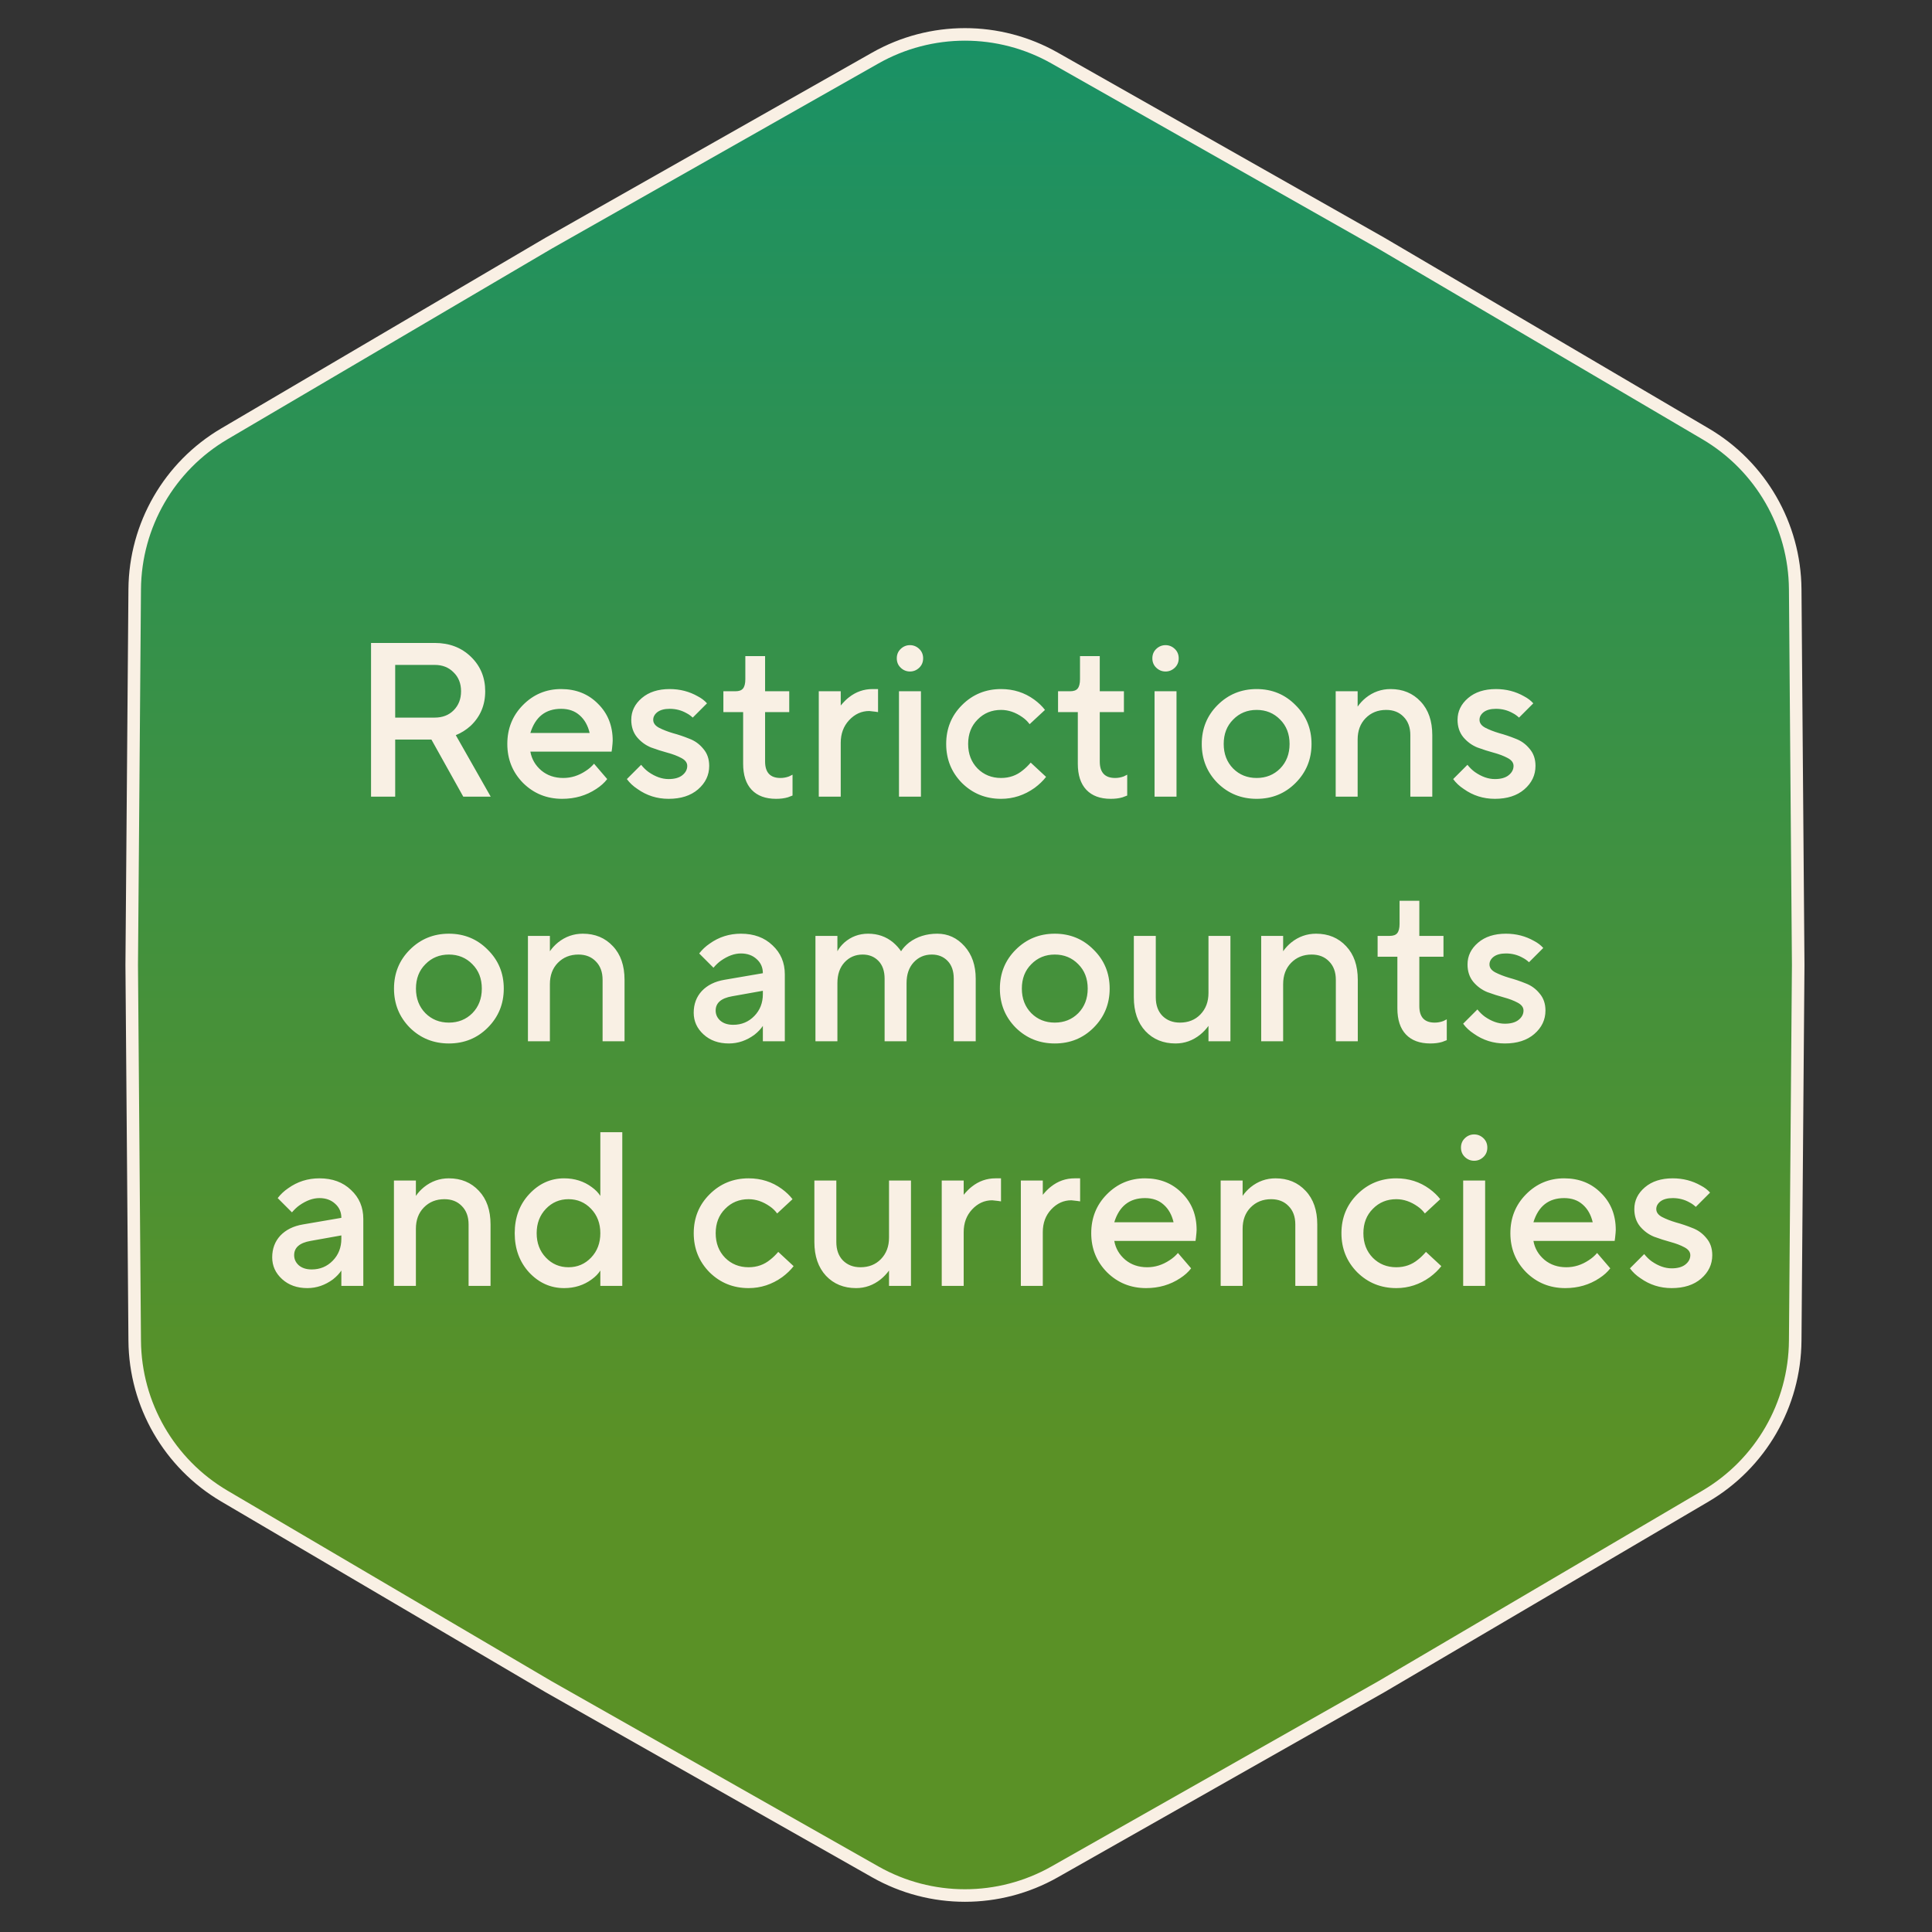 <svg width="308" height="308" viewBox="0 0 308 308" fill="none" xmlns="http://www.w3.org/2000/svg">
<rect x="0" y="0" width="308" height="308" fill="#333333" stroke="none"/>
<path d="M139.534 9.255C148.405 4.227 159.263 4.227 168.134 9.255L220.259 38.799L271.894 69.16C280.683 74.328 286.112 83.733 286.193 93.929L286.67 153.842L286.193 213.739C286.112 223.935 280.683 233.34 271.894 238.508L220.259 268.869L168.134 298.413C159.263 303.441 148.405 303.441 139.534 298.413L87.409 268.869L35.774 238.508C26.985 233.34 21.556 223.935 21.475 213.739L20.998 153.842L21.475 93.929C21.556 83.733 26.985 74.328 35.774 69.16L87.409 38.799L139.534 9.255Z" fill="url(#paint0_linear_1062_41)" stroke="#F9F0E4" stroke-width="2"/>
<path d="M59.152 127V102.5H69.302C71.636 102.5 73.561 103.235 75.077 104.705C76.594 106.175 77.352 108.007 77.352 110.2C77.352 112.417 76.571 114.26 75.007 115.73C74.307 116.36 73.526 116.85 72.662 117.2L78.227 127H73.852L68.777 117.9H63.002V127H59.152ZM63.002 114.4H69.302C70.539 114.4 71.542 114.015 72.312 113.245C73.106 112.452 73.502 111.437 73.502 110.2C73.502 108.963 73.106 107.96 72.312 107.19C71.542 106.397 70.539 106 69.302 106H63.002V114.4ZM94.701 121.75L96.801 124.2C96.357 124.783 95.774 125.308 95.051 125.775C93.464 126.825 91.656 127.35 89.626 127.35C87.176 127.35 85.099 126.51 83.396 124.83C81.716 123.127 80.876 121.05 80.876 118.6C80.876 116.15 81.704 114.085 83.361 112.405C85.041 110.702 87.071 109.85 89.451 109.85C91.831 109.85 93.791 110.632 95.331 112.195C96.894 113.735 97.676 115.695 97.676 118.075C97.676 118.285 97.641 118.705 97.571 119.335L97.501 119.825H84.551C84.761 121.015 85.344 122.018 86.301 122.835C87.257 123.628 88.424 124.025 89.801 124.025C91.061 124.025 92.251 123.652 93.371 122.905C93.884 122.578 94.327 122.193 94.701 121.75ZM84.551 116.85H94.001C93.721 115.66 93.196 114.727 92.426 114.05C91.656 113.35 90.664 113 89.451 113C86.977 113 85.344 114.283 84.551 116.85ZM99.936 124.2L102.211 121.925C102.584 122.392 102.981 122.777 103.401 123.08C104.474 123.827 105.536 124.2 106.586 124.2C107.519 124.2 108.242 124.002 108.756 123.605C109.292 123.185 109.561 122.683 109.561 122.1C109.561 121.587 109.246 121.167 108.616 120.84C108.009 120.513 107.274 120.233 106.411 120C105.547 119.767 104.672 119.487 103.786 119.16C102.922 118.81 102.176 118.262 101.546 117.515C100.939 116.768 100.636 115.847 100.636 114.75C100.636 113.397 101.196 112.242 102.316 111.285C103.436 110.328 104.917 109.85 106.761 109.85C108.394 109.85 109.887 110.235 111.241 111.005C111.824 111.308 112.314 111.682 112.711 112.125L110.436 114.4C110.109 114.097 109.782 113.863 109.456 113.7C108.639 113.233 107.741 113 106.761 113C105.921 113 105.267 113.175 104.801 113.525C104.357 113.875 104.136 114.283 104.136 114.75C104.136 115.263 104.439 115.683 105.046 116.01C105.676 116.337 106.422 116.628 107.286 116.885C108.149 117.118 109.012 117.41 109.876 117.76C110.762 118.087 111.509 118.623 112.116 119.37C112.746 120.093 113.061 121.003 113.061 122.1C113.061 123.57 112.466 124.818 111.276 125.845C110.109 126.848 108.546 127.35 106.586 127.35C104.742 127.35 103.086 126.825 101.616 125.775C100.939 125.332 100.379 124.807 99.936 124.2ZM118.471 121.75V113.525H115.321V110.2H117.246C117.806 110.2 118.202 110.06 118.436 109.78C118.692 109.477 118.821 108.975 118.821 108.275V104.6H121.971V110.2H125.821V113.525H121.971V121.4C121.971 123.15 122.787 124.025 124.421 124.025C124.887 124.025 125.342 123.943 125.786 123.78L126.346 123.5V126.825L125.611 127.105C125.074 127.268 124.444 127.35 123.721 127.35C122.041 127.35 120.746 126.872 119.836 125.915C118.926 124.958 118.471 123.57 118.471 121.75ZM130.529 127V110.2H134.029V112.475C134.496 111.915 134.927 111.483 135.324 111.18C136.444 110.293 137.704 109.85 139.104 109.85H139.979V113.525L139.524 113.455C138.964 113.385 138.649 113.35 138.579 113.35C137.342 113.35 136.269 113.84 135.359 114.82C134.472 115.777 134.029 116.978 134.029 118.425V127H130.529ZM143.316 127V110.2H146.816V127H143.316ZM143.596 106.455C143.176 106.058 142.966 105.557 142.966 104.95C142.966 104.343 143.176 103.842 143.596 103.445C144.016 103.048 144.506 102.85 145.066 102.85C145.626 102.85 146.116 103.048 146.536 103.445C146.956 103.842 147.166 104.343 147.166 104.95C147.166 105.557 146.956 106.058 146.536 106.455C146.116 106.852 145.626 107.05 145.066 107.05C144.506 107.05 144.016 106.852 143.596 106.455ZM164.316 121.575L166.766 123.85C166.276 124.48 165.67 125.063 164.946 125.6C163.313 126.767 161.528 127.35 159.591 127.35C157.141 127.35 155.065 126.51 153.361 124.83C151.681 123.127 150.841 121.05 150.841 118.6C150.841 116.15 151.681 114.085 153.361 112.405C155.065 110.702 157.141 109.85 159.591 109.85C161.575 109.85 163.336 110.41 164.876 111.53C165.576 112.043 166.148 112.592 166.591 113.175L164.141 115.45C163.815 115.007 163.43 114.633 162.986 114.33C161.89 113.56 160.758 113.175 159.591 113.175C158.098 113.175 156.85 113.688 155.846 114.715C154.843 115.718 154.341 117.013 154.341 118.6C154.341 120.187 154.843 121.493 155.846 122.52C156.85 123.523 158.098 124.025 159.591 124.025C160.921 124.025 162.076 123.617 163.056 122.8C163.476 122.473 163.896 122.065 164.316 121.575ZM171.825 121.75V113.525H168.675V110.2H170.6C171.16 110.2 171.557 110.06 171.79 109.78C172.047 109.477 172.175 108.975 172.175 108.275V104.6H175.325V110.2H179.175V113.525H175.325V121.4C175.325 123.15 176.142 124.025 177.775 124.025C178.242 124.025 178.697 123.943 179.14 123.78L179.7 123.5V126.825L178.965 127.105C178.428 127.268 177.798 127.35 177.075 127.35C175.395 127.35 174.1 126.872 173.19 125.915C172.28 124.958 171.825 123.57 171.825 121.75ZM184.059 127V110.2H187.559V127H184.059ZM184.339 106.455C183.919 106.058 183.709 105.557 183.709 104.95C183.709 104.343 183.919 103.842 184.339 103.445C184.759 103.048 185.249 102.85 185.809 102.85C186.369 102.85 186.859 103.048 187.279 103.445C187.699 103.842 187.909 104.343 187.909 104.95C187.909 105.557 187.699 106.058 187.279 106.455C186.859 106.852 186.369 107.05 185.809 107.05C185.249 107.05 184.759 106.852 184.339 106.455ZM194.104 124.83C192.424 123.127 191.584 121.05 191.584 118.6C191.584 116.15 192.424 114.085 194.104 112.405C195.807 110.702 197.884 109.85 200.334 109.85C202.784 109.85 204.849 110.702 206.529 112.405C208.232 114.085 209.084 116.15 209.084 118.6C209.084 121.05 208.232 123.127 206.529 124.83C204.849 126.51 202.784 127.35 200.334 127.35C197.884 127.35 195.807 126.51 194.104 124.83ZM196.589 122.52C197.592 123.523 198.84 124.025 200.334 124.025C201.827 124.025 203.075 123.523 204.079 122.52C205.082 121.493 205.584 120.187 205.584 118.6C205.584 117.013 205.082 115.718 204.079 114.715C203.075 113.688 201.827 113.175 200.334 113.175C198.84 113.175 197.592 113.688 196.589 114.715C195.585 115.718 195.084 117.013 195.084 118.6C195.084 120.187 195.585 121.493 196.589 122.52ZM212.936 127V110.2H216.436V112.65C216.786 112.137 217.218 111.67 217.731 111.25C218.898 110.317 220.216 109.85 221.686 109.85C223.646 109.85 225.245 110.515 226.481 111.845C227.718 113.152 228.336 114.937 228.336 117.2V127H224.836V117.2C224.836 115.963 224.475 114.983 223.751 114.26C223.051 113.537 222.13 113.175 220.986 113.175C219.656 113.175 218.56 113.618 217.696 114.505C216.856 115.368 216.436 116.5 216.436 117.9V127H212.936ZM231.664 124.2L233.939 121.925C234.312 122.392 234.709 122.777 235.129 123.08C236.202 123.827 237.264 124.2 238.314 124.2C239.247 124.2 239.971 124.002 240.484 123.605C241.021 123.185 241.289 122.683 241.289 122.1C241.289 121.587 240.974 121.167 240.344 120.84C239.737 120.513 239.002 120.233 238.139 120C237.276 119.767 236.401 119.487 235.514 119.16C234.651 118.81 233.904 118.262 233.274 117.515C232.667 116.768 232.364 115.847 232.364 114.75C232.364 113.397 232.924 112.242 234.044 111.285C235.164 110.328 236.646 109.85 238.489 109.85C240.122 109.85 241.616 110.235 242.969 111.005C243.552 111.308 244.042 111.682 244.439 112.125L242.164 114.4C241.837 114.097 241.511 113.863 241.184 113.7C240.367 113.233 239.469 113 238.489 113C237.649 113 236.996 113.175 236.529 113.525C236.086 113.875 235.864 114.283 235.864 114.75C235.864 115.263 236.167 115.683 236.774 116.01C237.404 116.337 238.151 116.628 239.014 116.885C239.877 117.118 240.741 117.41 241.604 117.76C242.491 118.087 243.237 118.623 243.844 119.37C244.474 120.093 244.789 121.003 244.789 122.1C244.789 123.57 244.194 124.818 243.004 125.845C241.837 126.848 240.274 127.35 238.314 127.35C236.471 127.35 234.814 126.825 233.344 125.775C232.667 125.332 232.107 124.807 231.664 124.2ZM65.332 163.83C63.652 162.127 62.812 160.05 62.812 157.6C62.812 155.15 63.652 153.085 65.332 151.405C67.035 149.702 69.112 148.85 71.562 148.85C74.012 148.85 76.077 149.702 77.757 151.405C79.46 153.085 80.312 155.15 80.312 157.6C80.312 160.05 79.46 162.127 77.757 163.83C76.077 165.51 74.012 166.35 71.562 166.35C69.112 166.35 67.035 165.51 65.332 163.83ZM67.817 161.52C68.82 162.523 70.068 163.025 71.562 163.025C73.055 163.025 74.303 162.523 75.307 161.52C76.31 160.493 76.812 159.187 76.812 157.6C76.812 156.013 76.31 154.718 75.307 153.715C74.303 152.688 73.055 152.175 71.562 152.175C70.068 152.175 68.82 152.688 67.817 153.715C66.813 154.718 66.312 156.013 66.312 157.6C66.312 159.187 66.813 160.493 67.817 161.52ZM84.164 166V149.2H87.664V151.65C88.014 151.137 88.446 150.67 88.959 150.25C90.126 149.317 91.444 148.85 92.914 148.85C94.874 148.85 96.473 149.515 97.709 150.845C98.946 152.152 99.564 153.937 99.564 156.2V166H96.064V156.2C96.064 154.963 95.703 153.983 94.979 153.26C94.279 152.537 93.358 152.175 92.214 152.175C90.884 152.175 89.788 152.618 88.924 153.505C88.084 154.368 87.664 155.5 87.664 156.9V166H84.164ZM121.616 166V163.55C121.289 164.04 120.846 164.507 120.286 164.95C119.026 165.883 117.661 166.35 116.191 166.35C114.557 166.35 113.216 165.872 112.166 164.915C111.116 163.958 110.591 162.803 110.591 161.45C110.591 160.073 111.022 158.918 111.886 157.985C112.772 157.052 113.974 156.457 115.491 156.2L121.616 155.15C121.616 154.24 121.289 153.493 120.636 152.91C119.982 152.303 119.142 152 118.116 152C117.089 152 116.027 152.385 114.931 153.155C114.534 153.435 114.137 153.808 113.741 154.275L111.466 152C111.932 151.393 112.492 150.868 113.146 150.425C114.616 149.375 116.272 148.85 118.116 148.85C120.192 148.85 121.872 149.468 123.156 150.705C124.462 151.918 125.116 153.458 125.116 155.325V166H121.616ZM121.616 158.475V157.95L116.716 158.825C114.966 159.128 114.091 159.887 114.091 161.1C114.091 161.73 114.336 162.267 114.826 162.71C115.339 163.153 116.027 163.375 116.891 163.375C118.221 163.375 119.341 162.908 120.251 161.975C121.161 161.042 121.616 159.875 121.616 158.475ZM129.999 166V149.2H133.499V151.65C133.756 151.16 134.129 150.693 134.619 150.25C135.693 149.317 136.953 148.85 138.399 148.85C139.939 148.85 141.269 149.317 142.389 150.25C142.903 150.693 143.323 151.16 143.649 151.65C143.929 151.183 144.361 150.717 144.944 150.25C146.204 149.317 147.698 148.85 149.424 148.85C151.128 148.85 152.574 149.515 153.764 150.845C154.954 152.175 155.549 153.902 155.549 156.025V166H152.049V156.025C152.049 154.812 151.723 153.867 151.069 153.19C150.416 152.513 149.576 152.175 148.549 152.175C147.383 152.175 146.414 152.595 145.644 153.435C144.898 154.252 144.524 155.348 144.524 156.725V166H141.024V156.025C141.024 154.812 140.698 153.867 140.044 153.19C139.391 152.513 138.551 152.175 137.524 152.175C136.358 152.175 135.389 152.595 134.619 153.435C133.873 154.252 133.499 155.348 133.499 156.725V166H129.999ZM161.923 163.83C160.243 162.127 159.403 160.05 159.403 157.6C159.403 155.15 160.243 153.085 161.923 151.405C163.627 149.702 165.703 148.85 168.153 148.85C170.603 148.85 172.668 149.702 174.348 151.405C176.052 153.085 176.903 155.15 176.903 157.6C176.903 160.05 176.052 162.127 174.348 163.83C172.668 165.51 170.603 166.35 168.153 166.35C165.703 166.35 163.627 165.51 161.923 163.83ZM164.408 161.52C165.412 162.523 166.66 163.025 168.153 163.025C169.647 163.025 170.895 162.523 171.898 161.52C172.902 160.493 173.403 159.187 173.403 157.6C173.403 156.013 172.902 154.718 171.898 153.715C170.895 152.688 169.647 152.175 168.153 152.175C166.66 152.175 165.412 152.688 164.408 153.715C163.405 154.718 162.903 156.013 162.903 157.6C162.903 159.187 163.405 160.493 164.408 161.52ZM180.756 159V149.2H184.256V159C184.256 160.237 184.606 161.217 185.306 161.94C186.029 162.663 186.963 163.025 188.106 163.025C189.436 163.025 190.521 162.593 191.361 161.73C192.224 160.843 192.656 159.7 192.656 158.3V149.2H196.156V166H192.656V163.55C192.259 164.087 191.816 164.553 191.326 164.95C190.159 165.883 188.853 166.35 187.406 166.35C185.446 166.35 183.848 165.697 182.611 164.39C181.374 163.06 180.756 161.263 180.756 159ZM201.059 166V149.2H204.559V151.65C204.909 151.137 205.341 150.67 205.854 150.25C207.021 149.317 208.339 148.85 209.809 148.85C211.769 148.85 213.367 149.515 214.604 150.845C215.841 152.152 216.459 153.937 216.459 156.2V166H212.959V156.2C212.959 154.963 212.597 153.983 211.874 153.26C211.174 152.537 210.252 152.175 209.109 152.175C207.779 152.175 206.682 152.618 205.819 153.505C204.979 154.368 204.559 155.5 204.559 156.9V166H201.059ZM222.77 160.75V152.525H219.62V149.2H221.545C222.105 149.2 222.501 149.06 222.735 148.78C222.991 148.477 223.12 147.975 223.12 147.275V143.6H226.27V149.2H230.12V152.525H226.27V160.4C226.27 162.15 227.086 163.025 228.72 163.025C229.186 163.025 229.641 162.943 230.085 162.78L230.645 162.5V165.825L229.91 166.105C229.373 166.268 228.743 166.35 228.02 166.35C226.34 166.35 225.045 165.872 224.135 164.915C223.225 163.958 222.77 162.57 222.77 160.75ZM233.253 163.2L235.528 160.925C235.902 161.392 236.298 161.777 236.718 162.08C237.792 162.827 238.853 163.2 239.903 163.2C240.837 163.2 241.56 163.002 242.073 162.605C242.61 162.185 242.878 161.683 242.878 161.1C242.878 160.587 242.563 160.167 241.933 159.84C241.327 159.513 240.592 159.233 239.728 159C238.865 158.767 237.99 158.487 237.103 158.16C236.24 157.81 235.493 157.262 234.863 156.515C234.257 155.768 233.953 154.847 233.953 153.75C233.953 152.397 234.513 151.242 235.633 150.285C236.753 149.328 238.235 148.85 240.078 148.85C241.712 148.85 243.205 149.235 244.558 150.005C245.142 150.308 245.632 150.682 246.028 151.125L243.753 153.4C243.427 153.097 243.1 152.863 242.773 152.7C241.957 152.233 241.058 152 240.078 152C239.238 152 238.585 152.175 238.118 152.525C237.675 152.875 237.453 153.283 237.453 153.75C237.453 154.263 237.757 154.683 238.363 155.01C238.993 155.337 239.74 155.628 240.603 155.885C241.467 156.118 242.33 156.41 243.193 156.76C244.08 157.087 244.827 157.623 245.433 158.37C246.063 159.093 246.378 160.003 246.378 161.1C246.378 162.57 245.783 163.818 244.593 164.845C243.427 165.848 241.863 166.35 239.903 166.35C238.06 166.35 236.403 165.825 234.933 164.775C234.257 164.332 233.697 163.807 233.253 163.2ZM54.419 205V202.55C54.092 203.04 53.648 203.507 53.089 203.95C51.828 204.883 50.464 205.35 48.993 205.35C47.36 205.35 46.019 204.872 44.968 203.915C43.919 202.958 43.394 201.803 43.394 200.45C43.394 199.073 43.825 197.918 44.688 196.985C45.575 196.052 46.777 195.457 48.294 195.2L54.419 194.15C54.419 193.24 54.092 192.493 53.438 191.91C52.785 191.303 51.945 191 50.919 191C49.892 191 48.83 191.385 47.733 192.155C47.337 192.435 46.94 192.808 46.544 193.275L44.269 191C44.735 190.393 45.295 189.868 45.949 189.425C47.419 188.375 49.075 187.85 50.919 187.85C52.995 187.85 54.675 188.468 55.959 189.705C57.265 190.918 57.919 192.458 57.919 194.325V205H54.419ZM54.419 197.475V196.95L49.519 197.825C47.769 198.128 46.894 198.887 46.894 200.1C46.894 200.73 47.139 201.267 47.629 201.71C48.142 202.153 48.83 202.375 49.694 202.375C51.023 202.375 52.144 201.908 53.053 200.975C53.964 200.042 54.419 198.875 54.419 197.475ZM62.802 205V188.2H66.302V190.65C66.652 190.137 67.084 189.67 67.597 189.25C68.764 188.317 70.082 187.85 71.552 187.85C73.512 187.85 75.11 188.515 76.347 189.845C77.584 191.152 78.202 192.937 78.202 195.2V205H74.702V195.2C74.702 193.963 74.34 192.983 73.617 192.26C72.917 191.537 71.995 191.175 70.852 191.175C69.522 191.175 68.425 191.618 67.562 192.505C66.722 193.368 66.302 194.5 66.302 195.9V205H62.802ZM95.705 205V202.55C95.378 203.063 94.923 203.53 94.34 203.95C93.08 204.883 91.61 205.35 89.93 205.35C87.783 205.35 85.928 204.522 84.365 202.865C82.825 201.185 82.055 199.097 82.055 196.6C82.055 194.103 82.825 192.027 84.365 190.37C85.928 188.69 87.783 187.85 89.93 187.85C91.61 187.85 93.08 188.317 94.34 189.25C94.923 189.67 95.378 190.137 95.705 190.65V180.5H99.205V205H95.705ZM87.025 200.485C88.005 201.512 89.207 202.025 90.63 202.025C92.053 202.025 93.255 201.512 94.235 200.485C95.215 199.458 95.705 198.163 95.705 196.6C95.705 195.037 95.215 193.742 94.235 192.715C93.255 191.688 92.053 191.175 90.63 191.175C89.207 191.175 88.005 191.688 87.025 192.715C86.045 193.742 85.555 195.037 85.555 196.6C85.555 198.163 86.045 199.458 87.025 200.485ZM124.07 199.575L126.52 201.85C126.03 202.48 125.423 203.063 124.7 203.6C123.066 204.767 121.281 205.35 119.345 205.35C116.895 205.35 114.818 204.51 113.115 202.83C111.435 201.127 110.595 199.05 110.595 196.6C110.595 194.15 111.435 192.085 113.115 190.405C114.818 188.702 116.895 187.85 119.345 187.85C121.328 187.85 123.09 188.41 124.63 189.53C125.33 190.043 125.901 190.592 126.345 191.175L123.895 193.45C123.568 193.007 123.183 192.633 122.74 192.33C121.643 191.56 120.511 191.175 119.345 191.175C117.851 191.175 116.603 191.688 115.6 192.715C114.596 193.718 114.095 195.013 114.095 196.6C114.095 198.187 114.596 199.493 115.6 200.52C116.603 201.523 117.851 202.025 119.345 202.025C120.675 202.025 121.83 201.617 122.81 200.8C123.23 200.473 123.65 200.065 124.07 199.575ZM129.828 198V188.2H133.328V198C133.328 199.237 133.678 200.217 134.378 200.94C135.102 201.663 136.035 202.025 137.178 202.025C138.508 202.025 139.593 201.593 140.433 200.73C141.297 199.843 141.728 198.7 141.728 197.3V188.2H145.228V205H141.728V202.55C141.332 203.087 140.888 203.553 140.398 203.95C139.232 204.883 137.925 205.35 136.478 205.35C134.518 205.35 132.92 204.697 131.683 203.39C130.447 202.06 129.828 200.263 129.828 198ZM150.131 205V188.2H153.631V190.475C154.098 189.915 154.529 189.483 154.926 189.18C156.046 188.293 157.306 187.85 158.706 187.85H159.581V191.525L159.126 191.455C158.566 191.385 158.251 191.35 158.181 191.35C156.944 191.35 155.871 191.84 154.961 192.82C154.074 193.777 153.631 194.978 153.631 196.425V205H150.131ZM162.743 205V188.2H166.243V190.475C166.71 189.915 167.142 189.483 167.538 189.18C168.658 188.293 169.918 187.85 171.318 187.85H172.193V191.525L171.738 191.455C171.178 191.385 170.863 191.35 170.793 191.35C169.557 191.35 168.483 191.84 167.573 192.82C166.687 193.777 166.243 194.978 166.243 196.425V205H162.743ZM187.789 199.75L189.889 202.2C189.446 202.783 188.862 203.308 188.139 203.775C186.552 204.825 184.744 205.35 182.714 205.35C180.264 205.35 178.187 204.51 176.484 202.83C174.804 201.127 173.964 199.05 173.964 196.6C173.964 194.15 174.792 192.085 176.449 190.405C178.129 188.702 180.159 187.85 182.539 187.85C184.919 187.85 186.879 188.632 188.419 190.195C189.982 191.735 190.764 193.695 190.764 196.075C190.764 196.285 190.729 196.705 190.659 197.335L190.589 197.825H177.639C177.849 199.015 178.432 200.018 179.389 200.835C180.346 201.628 181.512 202.025 182.889 202.025C184.149 202.025 185.339 201.652 186.459 200.905C186.972 200.578 187.416 200.193 187.789 199.75ZM177.639 194.85H187.089C186.809 193.66 186.284 192.727 185.514 192.05C184.744 191.35 183.752 191 182.539 191C180.066 191 178.432 192.283 177.639 194.85ZM194.599 205V188.2H198.099V190.65C198.449 190.137 198.881 189.67 199.394 189.25C200.561 188.317 201.879 187.85 203.349 187.85C205.309 187.85 206.907 188.515 208.144 189.845C209.381 191.152 209.999 192.937 209.999 195.2V205H206.499V195.2C206.499 193.963 206.137 192.983 205.414 192.26C204.714 191.537 203.792 191.175 202.649 191.175C201.319 191.175 200.222 191.618 199.359 192.505C198.519 193.368 198.099 194.5 198.099 195.9V205H194.599ZM227.327 199.575L229.777 201.85C229.287 202.48 228.68 203.063 227.957 203.6C226.323 204.767 224.538 205.35 222.602 205.35C220.152 205.35 218.075 204.51 216.372 202.83C214.692 201.127 213.852 199.05 213.852 196.6C213.852 194.15 214.692 192.085 216.372 190.405C218.075 188.702 220.152 187.85 222.602 187.85C224.585 187.85 226.347 188.41 227.887 189.53C228.587 190.043 229.158 190.592 229.602 191.175L227.152 193.45C226.825 193.007 226.44 192.633 225.997 192.33C224.9 191.56 223.768 191.175 222.602 191.175C221.108 191.175 219.86 191.688 218.857 192.715C217.853 193.718 217.352 195.013 217.352 196.6C217.352 198.187 217.853 199.493 218.857 200.52C219.86 201.523 221.108 202.025 222.602 202.025C223.932 202.025 225.087 201.617 226.067 200.8C226.487 200.473 226.907 200.065 227.327 199.575ZM233.26 205V188.2H236.76V205H233.26ZM233.54 184.455C233.12 184.058 232.91 183.557 232.91 182.95C232.91 182.343 233.12 181.842 233.54 181.445C233.96 181.048 234.45 180.85 235.01 180.85C235.57 180.85 236.06 181.048 236.48 181.445C236.9 181.842 237.11 182.343 237.11 182.95C237.11 183.557 236.9 184.058 236.48 184.455C236.06 184.852 235.57 185.05 235.01 185.05C234.45 185.05 233.96 184.852 233.54 184.455ZM254.61 199.75L256.71 202.2C256.267 202.783 255.684 203.308 254.96 203.775C253.374 204.825 251.565 205.35 249.535 205.35C247.085 205.35 245.009 204.51 243.305 202.83C241.625 201.127 240.785 199.05 240.785 196.6C240.785 194.15 241.614 192.085 243.27 190.405C244.95 188.702 246.98 187.85 249.36 187.85C251.74 187.85 253.7 188.632 255.24 190.195C256.804 191.735 257.585 193.695 257.585 196.075C257.585 196.285 257.55 196.705 257.48 197.335L257.41 197.825H244.46C244.67 199.015 245.254 200.018 246.21 200.835C247.167 201.628 248.334 202.025 249.71 202.025C250.97 202.025 252.16 201.652 253.28 200.905C253.794 200.578 254.237 200.193 254.61 199.75ZM244.46 194.85H253.91C253.63 193.66 253.105 192.727 252.335 192.05C251.565 191.35 250.574 191 249.36 191C246.887 191 245.254 192.283 244.46 194.85ZM259.845 202.2L262.12 199.925C262.494 200.392 262.89 200.777 263.31 201.08C264.384 201.827 265.445 202.2 266.495 202.2C267.429 202.2 268.152 202.002 268.665 201.605C269.202 201.185 269.47 200.683 269.47 200.1C269.47 199.587 269.155 199.167 268.525 198.84C267.919 198.513 267.184 198.233 266.32 198C265.457 197.767 264.582 197.487 263.695 197.16C262.832 196.81 262.085 196.262 261.455 195.515C260.849 194.768 260.545 193.847 260.545 192.75C260.545 191.397 261.105 190.242 262.225 189.285C263.345 188.328 264.827 187.85 266.67 187.85C268.304 187.85 269.797 188.235 271.15 189.005C271.734 189.308 272.224 189.682 272.62 190.125L270.345 192.4C270.019 192.097 269.692 191.863 269.365 191.7C268.549 191.233 267.65 191 266.67 191C265.83 191 265.177 191.175 264.71 191.525C264.267 191.875 264.045 192.283 264.045 192.75C264.045 193.263 264.349 193.683 264.955 194.01C265.585 194.337 266.332 194.628 267.195 194.885C268.059 195.118 268.922 195.41 269.785 195.76C270.672 196.087 271.419 196.623 272.025 197.37C272.655 198.093 272.97 199.003 272.97 200.1C272.97 201.57 272.375 202.818 271.185 203.845C270.019 204.848 268.455 205.35 266.495 205.35C264.652 205.35 262.995 204.825 261.525 203.775C260.849 203.332 260.289 202.807 259.845 202.2Z" fill="#F9F0E4"/>
<defs>
<linearGradient id="paint0_linear_1062_41" x1="153.834" y1="0" x2="153.834" y2="307.668" gradientUnits="userSpaceOnUse">
<stop stop-color="#189167"/>
<stop offset="0.75" stop-color="#5A9126"/>
</linearGradient>
</defs>
</svg>
